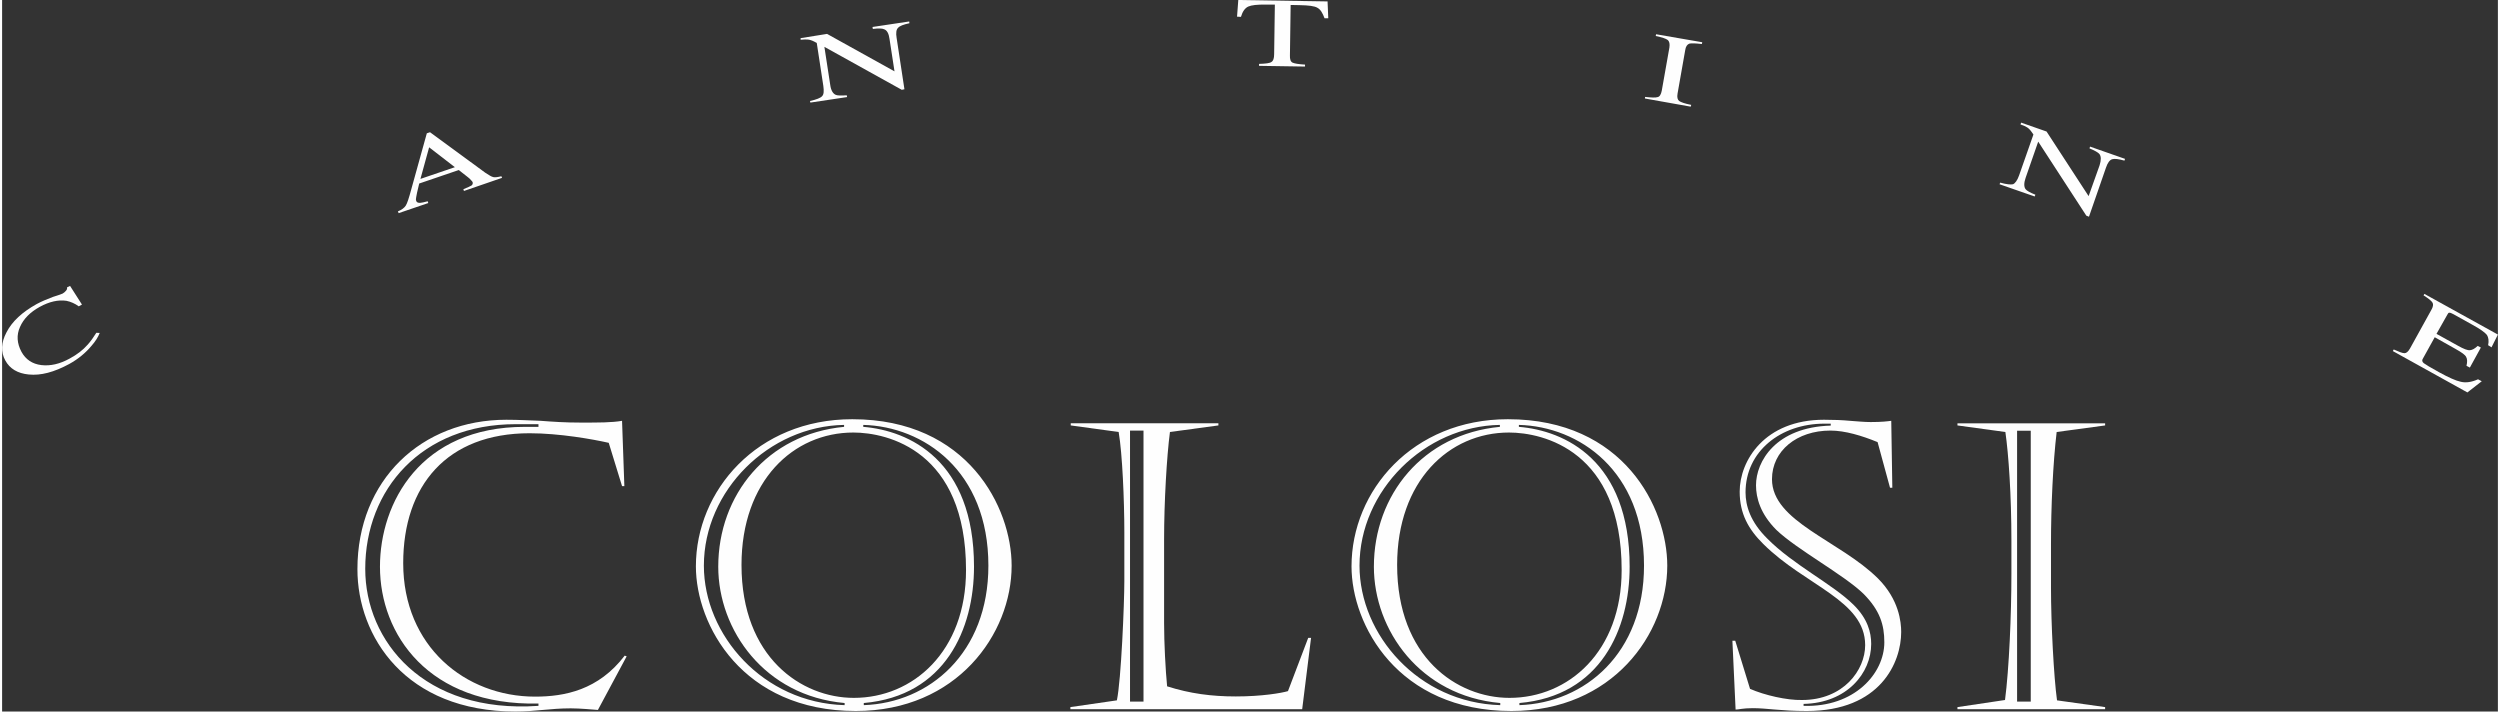 <?xml version="1.0" encoding="UTF-8"?> <!-- Creator: CorelDRAW 2019 (64-Bit) --> <svg xmlns="http://www.w3.org/2000/svg" xmlns:xlink="http://www.w3.org/1999/xlink" xmlns:xodm="http://www.corel.com/coreldraw/odm/2003" xml:space="preserve" width="130px" height="37px" version="1.1" style="shape-rendering:geometricPrecision; text-rendering:geometricPrecision; image-rendering:optimizeQuality; fill-rule:evenodd; clip-rule:evenodd" viewBox="0 0 140.62 40.09"><rect x="0" y="0" width="140.62" height="40.09" fill="#333333" stroke="none"/> <defs> <style type="text/css"> <![CDATA[ .fil0 {fill:#FEFEFE;fill-rule:nonzero} ]]> </style> </defs> <g id="Livello_x0020_1">  <g id="_2698769041520"> <g id="_1713505459888"> <path class="fil0" d="M30.22 39.64c-6.2,0.13 -8.93,-3.9 -8.93,-7.71 0,-3.6 2.28,-7.88 8.16,-7.88l0.77 0 0 -0.15 -1.29 0c-5.29,0 -8.47,3.67 -8.47,8.15 0,4.07 3.29,8.17 9.76,7.72l0 -0.13 0 0zm3.35 0.36c-0.27,-0.02 -1.01,-0.09 -1.53,-0.09 -1.15,0 -2.01,0.18 -3.11,0.18 -6.21,0 -8.91,-4.23 -8.91,-8.02 0,-5.04 3.62,-8.42 8.39,-8.42 0.72,0 1.31,0.04 1.94,0.06 0.65,0.05 1.35,0.1 2.28,0.1 0.97,0 1.75,0 2.3,-0.1l0.13 3.68 -0.13 0 -0.75 -2.44c-0.88,-0.2 -2.78,-0.54 -4.46,-0.54 -4.66,0 -7.12,2.95 -7.12,7.32 0,4.69 3.5,7.52 7.43,7.52 1.67,0 3.57,-0.37 5.05,-2.31l0.11 0.04 -1.62 3.02z"></path> <path class="fil0" d="M48.55 39.73c3.69,-0.13 7.02,-2.93 7.02,-7.86 0,-5.36 -3.67,-7.84 -7.05,-7.93l0 0.11c2.57,0.21 6.24,1.87 6.24,7.88 0,3.5 -1.62,7.28 -6.21,7.68l0 0.12zm-6.89 -7.9c0,5.21 3.38,7.49 6.33,7.49 3.33,0 6.32,-2.61 6.32,-7.2 0,-6.72 -4.41,-7.75 -6.35,-7.75 -3.38,0 -6.3,2.72 -6.3,7.46l0 0zm5.78 -7.89c-4.23,0.07 -7.9,3.7 -7.9,7.93 0,3.9 3.33,7.73 7.93,7.86l0 -0.12c-4.51,-0.4 -7.12,-4.11 -7.12,-7.68 0,-4.05 2.77,-7.47 7.09,-7.88l0 -0.11zm9.44 7.93c0,3.85 -3.08,8.19 -8.78,8.19 -6.4,0 -9.01,-4.85 -9.01,-8.15 0,-4.27 3.45,-8.29 8.81,-8.29 6.53,0 8.98,5 8.98,8.25l0 0z"></path> <path class="fil0" d="M63.55 39.53l0.76 0 0 -15.27 -0.76 0 0 15.27zm10.04 -3.59l0.16 0 -0.5 4.02 -13.06 0 0 -0.12 2.62 -0.38c0.24,-1.13 0.42,-5.45 0.42,-6.71l0 -2.77c0,-1.76 -0.11,-4.42 -0.32,-5.64l-2.7 -0.37 0 -0.12 8.32 0 0 0.12 -2.73 0.37c-0.18,1.36 -0.33,3.96 -0.33,6.04l0 4.73c0,1.11 0.08,2.64 0.17,3.56 1.29,0.41 2.5,0.57 3.87,0.57 1.47,0 2.57,-0.19 2.94,-0.3l1.14 -3 0 0z"></path> <path class="fil0" d="M85.49 39.73c3.7,-0.13 7.02,-2.93 7.02,-7.86 0,-5.36 -3.67,-7.84 -7.05,-7.93l0 0.11c2.57,0.21 6.24,1.87 6.24,7.88 0,3.5 -1.62,7.28 -6.21,7.68l0 0.12zm-6.89 -7.9c0,5.21 3.38,7.49 6.33,7.49 3.33,0 6.32,-2.61 6.32,-7.2 0,-6.72 -4.41,-7.75 -6.35,-7.75 -3.37,0 -6.3,2.72 -6.3,7.46l0 0zm5.79 -7.89c-4.24,0.07 -7.91,3.7 -7.91,7.93 0,3.9 3.33,7.73 7.93,7.86l0 -0.12c-4.51,-0.4 -7.12,-4.11 -7.12,-7.68 0,-4.05 2.77,-7.47 7.1,-7.88l0 -0.11zm9.43 7.93c0,3.85 -3.09,8.19 -8.78,8.19 -6.4,0 -9.01,-4.85 -9.01,-8.15 0,-4.27 3.45,-8.29 8.81,-8.29 6.53,0 8.98,5 8.98,8.25l0 0z"></path> <path class="fil0" d="M102.67 23.87c-2.46,0 -4.44,1.56 -4.44,3.87 0,0.77 0.28,1.67 1.22,2.6 1.47,1.49 3.69,2.57 4.87,3.74 0.79,0.78 0.99,1.55 0.99,2.2 0,1.64 -1.36,3.33 -3.81,3.38l0 0.11c2.86,0.09 4.55,-1.82 4.55,-3.58 0,-0.99 -0.25,-1.8 -1.17,-2.73 -1.1,-1.07 -3.76,-2.5 -4.91,-3.6 -0.9,-0.9 -1.15,-1.8 -1.15,-2.52 0,-1.33 1.1,-3.27 4.21,-3.36l0 -0.11 -0.36 0 0 0zm-4.19 14.94c0.82,0.36 2.08,0.65 2.93,0.63 2.34,0 3.56,-1.69 3.56,-3.09 0,-2.53 -3.37,-3.34 -5.74,-5.7 -0.84,-0.83 -1.33,-1.71 -1.33,-2.95 0,-1.74 1.4,-4.05 4.75,-4.05 0.56,0 1.04,0.02 1.46,0.06 0.43,0.03 0.81,0.07 1.17,0.07 0.64,0 0.93,-0.04 1.16,-0.07l0.06 3.77 -0.13 0 -0.7 -2.57c-0.88,-0.36 -1.83,-0.65 -2.66,-0.65 -1.89,0 -3.29,1.14 -3.29,2.74 0,2.39 3.81,3.45 5.97,5.59 1.19,1.19 1.31,2.46 1.31,3.02 0,1.71 -1.17,4.45 -5.32,4.45 -1.47,0 -2.23,-0.16 -3.04,-0.16 -0.58,0 -0.79,0.08 -0.97,0.08l-0.18 -3.88 0.16 0 0.83 2.7 0 0.01z"></path> <path class="fil0" d="M113.53 39.53l0.77 0 0 -15.26 -0.77 0 0 15.26zm4.96 0.43l-8.32 0 0 -0.12 2.68 -0.4c0.23,-1.76 0.36,-4.8 0.36,-7.12l0 -1.85c0,-2.59 -0.16,-4.88 -0.34,-6.13l-2.7 -0.37 0 -0.12 8.32 0 0 0.12 -2.73 0.37c-0.21,1.76 -0.32,4.22 -0.32,6.33l0 2.44c0,2.02 0.16,5.06 0.34,6.35l2.71 0.38 0 0.12z"></path> <path class="fil0" d="M2.86 16.73c0.33,-0.1 0.51,-0.17 0.55,-0.19 0.07,-0.04 0.13,-0.09 0.18,-0.15 0.06,-0.06 0.08,-0.12 0.07,-0.2l0.17 -0.08 0.67 1.05 -0.18 0.1c-0.22,-0.16 -0.45,-0.26 -0.69,-0.31 -0.46,-0.07 -0.96,0.04 -1.51,0.34 -0.54,0.3 -0.91,0.67 -1.11,1.13 -0.21,0.46 -0.17,0.93 0.08,1.4 0.24,0.44 0.62,0.69 1.12,0.75 0.51,0.06 1.04,-0.06 1.6,-0.37 0.41,-0.22 0.75,-0.48 1.02,-0.79 0.16,-0.18 0.32,-0.4 0.48,-0.66l0.19 0.01c-0.09,0.23 -0.24,0.47 -0.45,0.71 -0.34,0.41 -0.76,0.76 -1.27,1.04 -0.85,0.46 -1.6,0.66 -2.28,0.59 -0.63,-0.06 -1.07,-0.33 -1.32,-0.79 -0.26,-0.47 -0.24,-1.01 0.07,-1.59 0.32,-0.62 0.89,-1.14 1.7,-1.59 0.28,-0.15 0.59,-0.28 0.91,-0.4l0 0z"></path> <path class="fil0" d="M25.51 9.42l-1.45 -1.12 -0.49 1.78 1.94 -0.66zm-3.17 2.58l-0.04 -0.09c0.22,-0.09 0.36,-0.2 0.44,-0.32 0.08,-0.12 0.18,-0.42 0.31,-0.91l0.88 -3.17 0.18 -0.06 3.11 2.28c0.21,0.14 0.36,0.23 0.46,0.25 0.1,0.02 0.25,0 0.45,-0.05l0.04 0.09 -2.15 0.74 -0.03 -0.1c0.24,-0.1 0.4,-0.17 0.46,-0.21 0.06,-0.05 0.08,-0.11 0.06,-0.19 -0.01,-0.02 -0.04,-0.06 -0.09,-0.11 -0.05,-0.06 -0.11,-0.12 -0.18,-0.17l-0.51 -0.4 -2.23 0.76c-0.1,0.42 -0.16,0.67 -0.17,0.77 -0.02,0.09 -0.02,0.15 0,0.2 0.02,0.09 0.1,0.12 0.22,0.12 0.08,-0.01 0.22,-0.03 0.43,-0.09l0.03 0.1 -1.67 0.57 0 -0.01z"></path> <path class="fil0" d="M45.52 5.69c0.36,-0.08 0.59,-0.17 0.68,-0.27 0.1,-0.1 0.11,-0.29 0.07,-0.58l-0.37 -2.42 -0.13 -0.07c-0.15,-0.08 -0.27,-0.11 -0.36,-0.12 -0.09,-0.01 -0.23,-0.01 -0.42,0.01l0 -0.09 1.49 -0.24 3.8 2.11 -0.28 -1.82c-0.04,-0.31 -0.14,-0.49 -0.3,-0.55 -0.1,-0.05 -0.31,-0.06 -0.64,-0.02l-0.02 -0.11 2.07 -0.31 0.01 0.1c-0.33,0.07 -0.55,0.15 -0.64,0.26 -0.1,0.09 -0.13,0.29 -0.08,0.57l0.44 2.89 -0.15 0.03 -4.36 -2.42 0.33 2.15c0.04,0.3 0.15,0.48 0.3,0.55 0.1,0.05 0.31,0.05 0.63,0.03l0.02 0.1 -2.07 0.31 -0.02 -0.09 0 0z"></path> <path class="fil0" d="M69.65 0l5.03 0.08 0.04 0.95 -0.21 0c-0.11,-0.3 -0.23,-0.5 -0.4,-0.59 -0.16,-0.1 -0.49,-0.14 -1.01,-0.15l-0.5 -0.01 -0.04 2.84c-0.01,0.22 0.04,0.36 0.15,0.41 0.11,0.05 0.34,0.09 0.7,0.11l0 0.11 -2.59 -0.04 0 -0.11c0.38,-0.01 0.61,-0.04 0.7,-0.11 0.1,-0.06 0.15,-0.2 0.15,-0.44l0.04 -2.79 -0.5 0c-0.49,-0.01 -0.82,0.03 -1,0.11 -0.19,0.09 -0.32,0.28 -0.41,0.58l-0.22 -0.01 0.07 -0.94 0 0z"></path> <path class="fil0" d="M92.57 5.46c0.36,0.04 0.59,0.05 0.71,0.01 0.11,-0.02 0.19,-0.15 0.23,-0.36l0.43 -2.43c0.03,-0.21 0,-0.35 -0.1,-0.43 -0.09,-0.07 -0.32,-0.15 -0.67,-0.22l0.02 -0.1 2.6 0.45 -0.02 0.1c-0.36,-0.04 -0.6,-0.05 -0.71,-0.02 -0.12,0.05 -0.2,0.16 -0.23,0.37l-0.43 2.44c-0.04,0.21 0,0.35 0.09,0.42 0.1,0.07 0.32,0.15 0.68,0.22l-0.03 0.1 -2.58 -0.46 0.01 -0.09 0 0z"></path> <path class="fil0" d="M112.58 10.29c0.36,0.1 0.6,0.12 0.72,0.09 0.12,-0.05 0.24,-0.21 0.34,-0.49l0.81 -2.31 -0.09 -0.13c-0.09,-0.13 -0.18,-0.22 -0.26,-0.27 -0.08,-0.05 -0.2,-0.11 -0.38,-0.17l0.04 -0.1 1.43 0.5 2.37 3.64 0.62 -1.74c0.09,-0.29 0.09,-0.5 -0.01,-0.63 -0.07,-0.09 -0.27,-0.2 -0.56,-0.32l0.03 -0.1 1.97 0.69 -0.03 0.1c-0.33,-0.09 -0.56,-0.12 -0.69,-0.08 -0.14,0.04 -0.26,0.2 -0.35,0.47l-0.96 2.77 -0.15 -0.06 -2.71 -4.17 -0.71 2.04c-0.1,0.29 -0.1,0.51 0,0.64 0.07,0.09 0.25,0.19 0.55,0.31l-0.04 0.1 -1.98 -0.69 0.04 -0.09 0 0z"></path> <path class="fil0" d="M134.75 19.69c0.29,0.13 0.49,0.21 0.61,0.21 0.1,0 0.21,-0.09 0.31,-0.27l1.2 -2.17c0.1,-0.17 0.12,-0.31 0.07,-0.4 -0.06,-0.11 -0.23,-0.24 -0.51,-0.42l0.05 -0.08 4.14 2.29 -0.36 0.72 -0.19 -0.12c0.05,-0.25 0.02,-0.44 -0.07,-0.58 -0.1,-0.13 -0.37,-0.33 -0.83,-0.58l-1.06 -0.59c-0.11,-0.06 -0.19,-0.09 -0.24,-0.08 -0.03,0 -0.07,0.04 -0.1,0.11l-0.61 1.08 1.21 0.67c0.32,0.18 0.55,0.27 0.68,0.25 0.13,-0.01 0.27,-0.09 0.43,-0.24l0.18 0.09 -0.62 1.13 -0.19 -0.1c0.05,-0.22 0.05,-0.38 -0.02,-0.5 -0.05,-0.11 -0.24,-0.25 -0.58,-0.44l-1.19 -0.67 -0.67 1.21c-0.06,0.09 -0.04,0.17 0.05,0.25 0.09,0.07 0.37,0.24 0.86,0.51 0.53,0.29 0.94,0.48 1.23,0.54 0.29,0.07 0.61,0.02 0.97,-0.14l0.21 0.11 -0.81 0.63 -4.2 -2.33 0.05 -0.09 0 0z"></path> </g> </g> </g> </svg> 